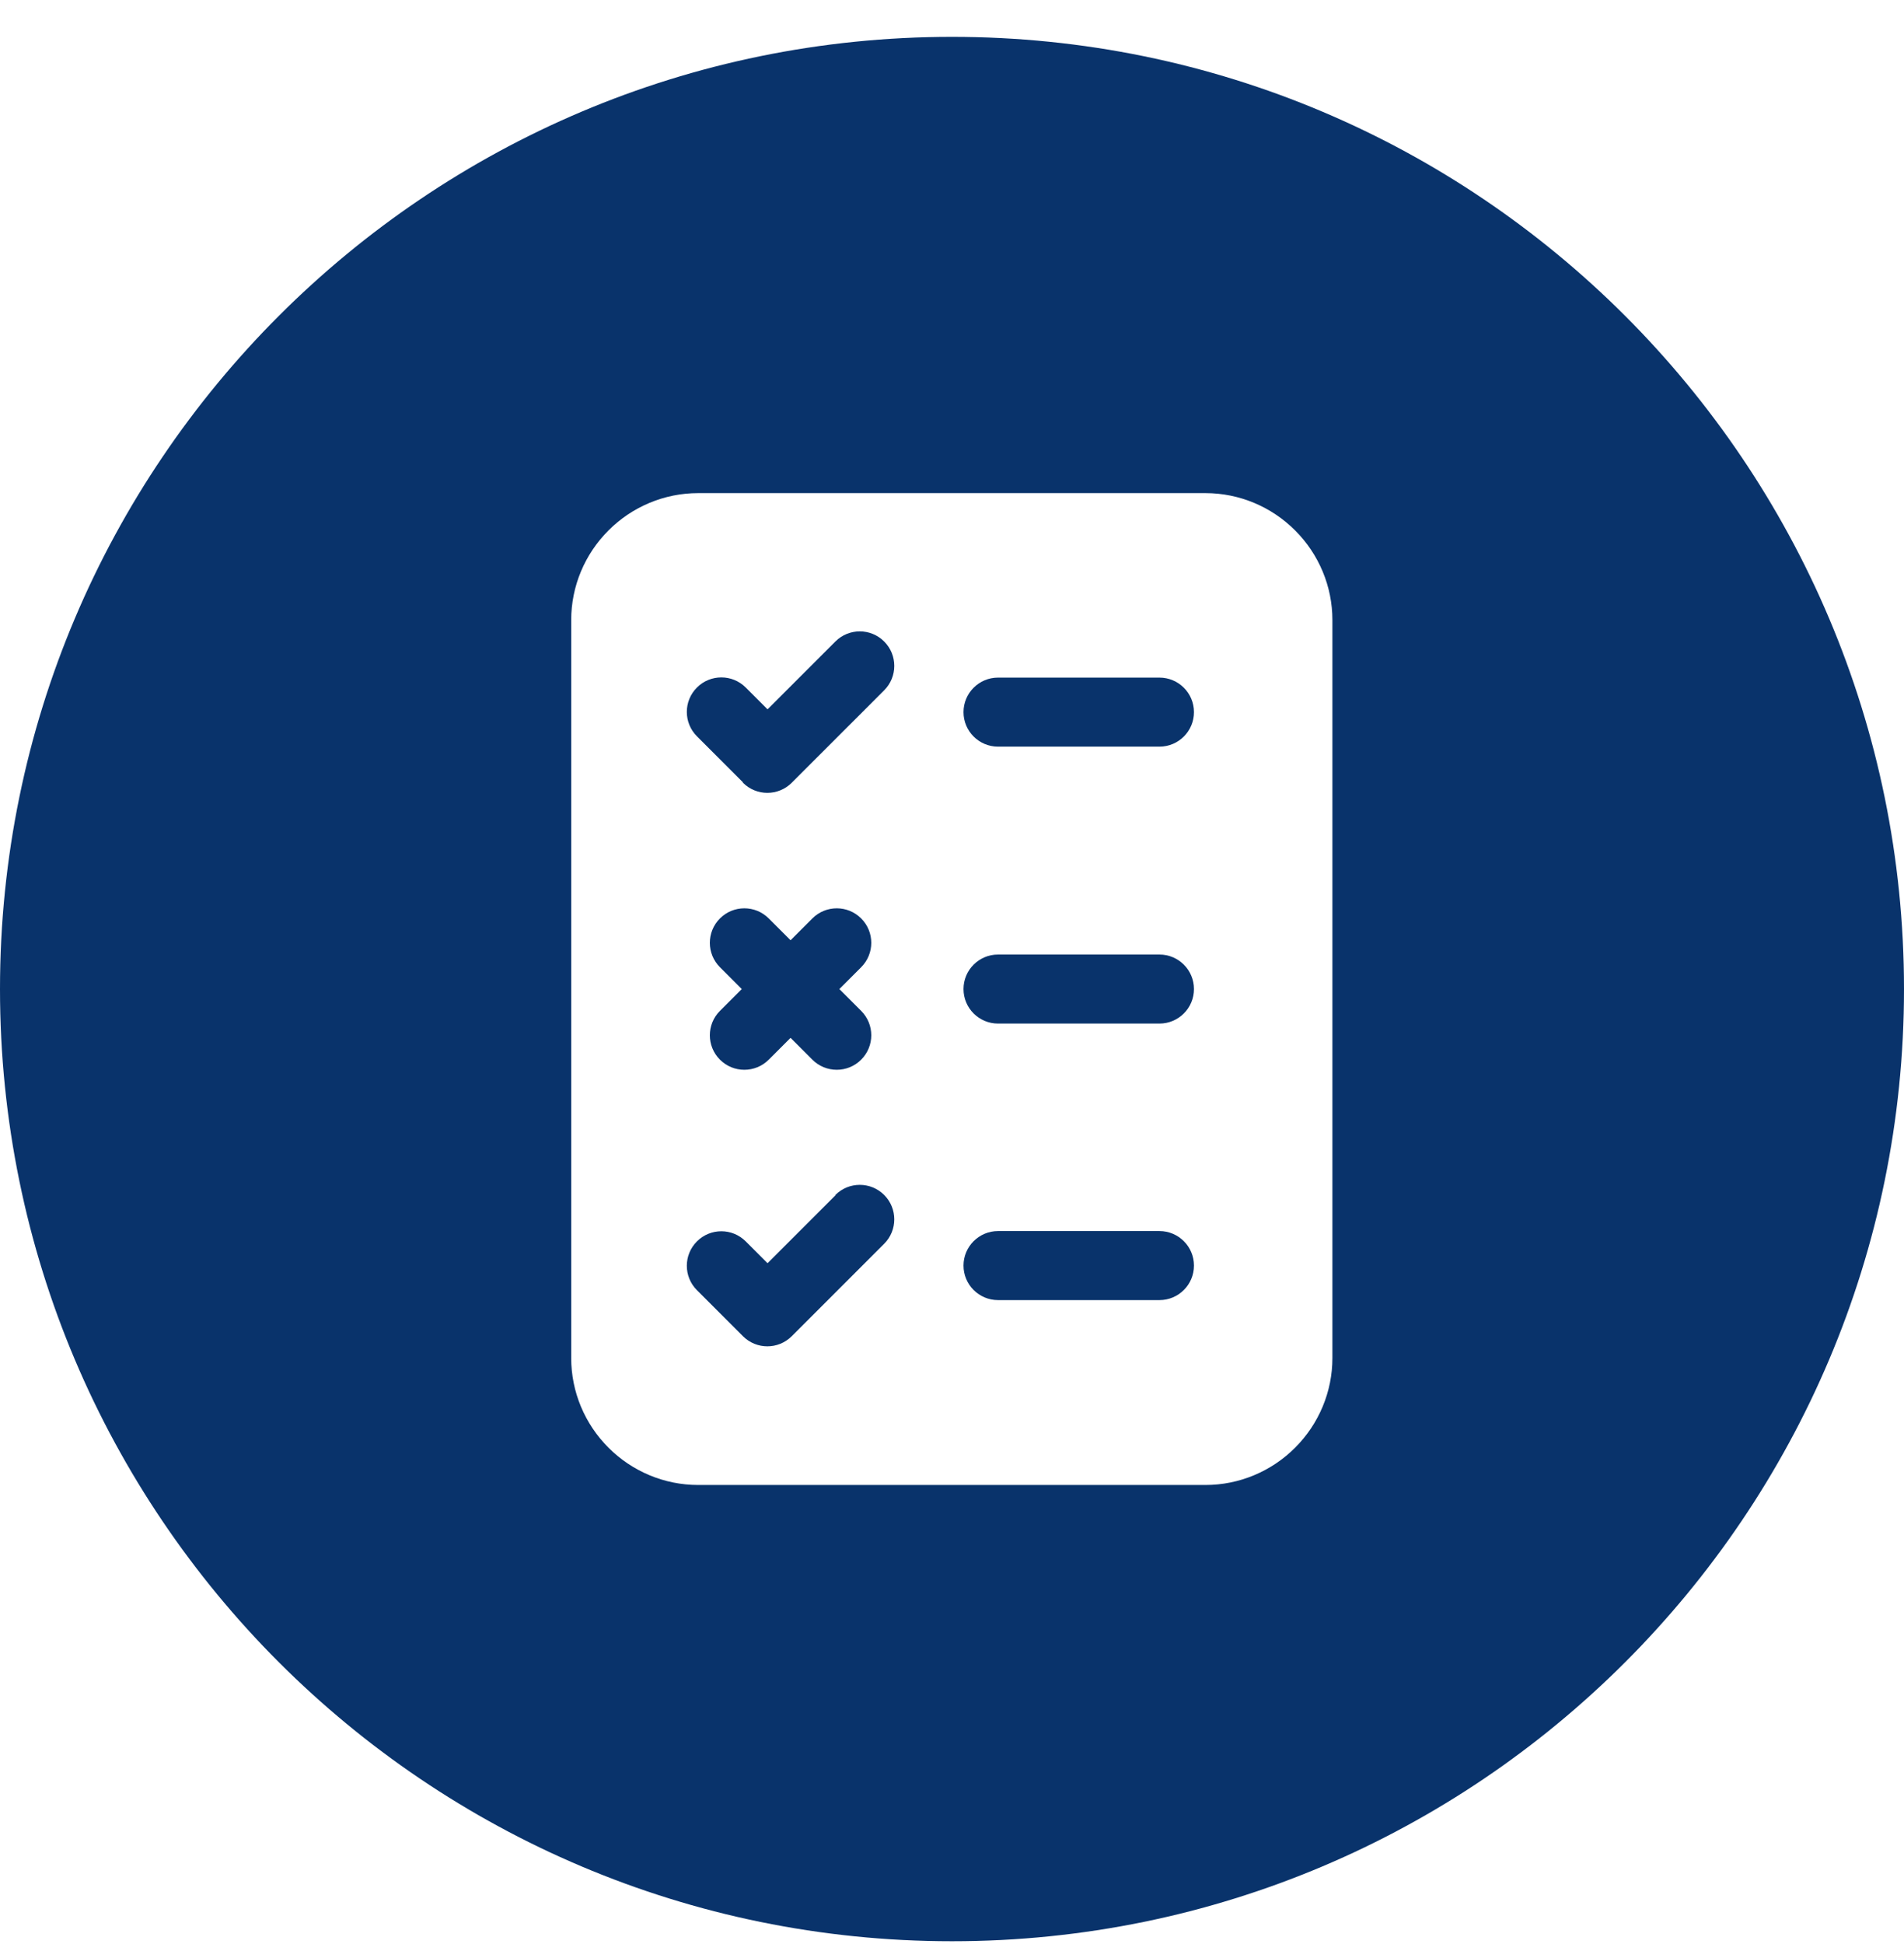 <?xml version="1.0" encoding="UTF-8"?> <svg xmlns="http://www.w3.org/2000/svg" width="48" height="49" viewBox="0 0 48 49" fill="none"><path d="M21.71 23.149C21.37 22.809 20.82 22.809 20.48 23.149L19.93 23.699L19.38 23.149C19.04 22.809 18.49 22.809 18.15 23.149C17.81 23.489 17.81 24.039 18.15 24.379L18.7 24.929L18.15 25.479C17.81 25.819 17.81 26.369 18.15 26.709C18.49 27.049 19.04 27.049 19.38 26.709L19.93 26.159L20.48 26.709C20.82 27.049 21.37 27.049 21.71 26.709C22.05 26.369 22.05 25.819 21.71 25.479L21.16 24.929L21.71 24.379C22.05 24.039 22.05 23.489 21.71 23.149Z" fill="#09336B"></path><path d="M18.73 19.729C19.07 20.069 19.62 20.069 19.96 19.729L22.29 17.399C22.63 17.059 22.63 16.509 22.29 16.169C21.95 15.829 21.4 15.829 21.06 16.169L19.35 17.879L18.8 17.329C18.46 16.989 17.91 16.989 17.57 17.329C17.23 17.669 17.23 18.219 17.57 18.559L18.73 19.719V19.729Z" fill="#09336B"></path><path d="M21.06 30.129L19.35 31.839L18.8 31.289C18.46 30.949 17.91 30.949 17.57 31.289C17.23 31.629 17.23 32.179 17.57 32.519L18.73 33.679C19.07 34.019 19.62 34.019 19.96 33.679L22.29 31.349C22.63 31.009 22.63 30.459 22.29 30.119C21.95 29.779 21.4 29.779 21.06 30.119V30.129Z" fill="#09336B"></path><path d="M29.23 24.059H25.16C24.68 24.059 24.29 24.449 24.29 24.929C24.29 25.409 24.68 25.799 25.16 25.799H29.23C29.71 25.799 30.1 25.409 30.1 24.929C30.1 24.449 29.71 24.059 29.23 24.059Z" fill="#09336B"></path><path d="M24 0.929C10.75 0.929 0 11.679 0 24.929C0 38.179 10.75 48.929 24 48.929C37.25 48.929 48 38.179 48 24.929C48 11.679 37.25 0.929 24 0.929ZM33.59 34.229C33.59 35.079 33.25 35.889 32.65 36.489C32.05 37.089 31.24 37.429 30.39 37.429H17.6C16.75 37.429 15.94 37.089 15.34 36.489C14.74 35.889 14.4 35.079 14.4 34.229V15.629C14.4 14.779 14.74 13.969 15.34 13.369C15.94 12.769 16.75 12.429 17.6 12.429H30.39C31.24 12.429 32.05 12.769 32.65 13.369C33.25 13.969 33.59 14.779 33.59 15.629V34.229Z" fill="#09336B"></path><path d="M29.23 17.079H25.16C24.68 17.079 24.29 17.469 24.29 17.949C24.29 18.429 24.68 18.819 25.16 18.819H29.23C29.71 18.819 30.1 18.429 30.1 17.949C30.1 17.469 29.71 17.079 29.23 17.079Z" fill="#09336B"></path><path d="M29.23 31.029H25.16C24.68 31.029 24.29 31.419 24.29 31.899C24.29 32.379 24.68 32.769 25.16 32.769H29.23C29.71 32.769 30.1 32.379 30.1 31.899C30.1 31.419 29.71 31.029 29.23 31.029Z" fill="#09336B"></path></svg> 